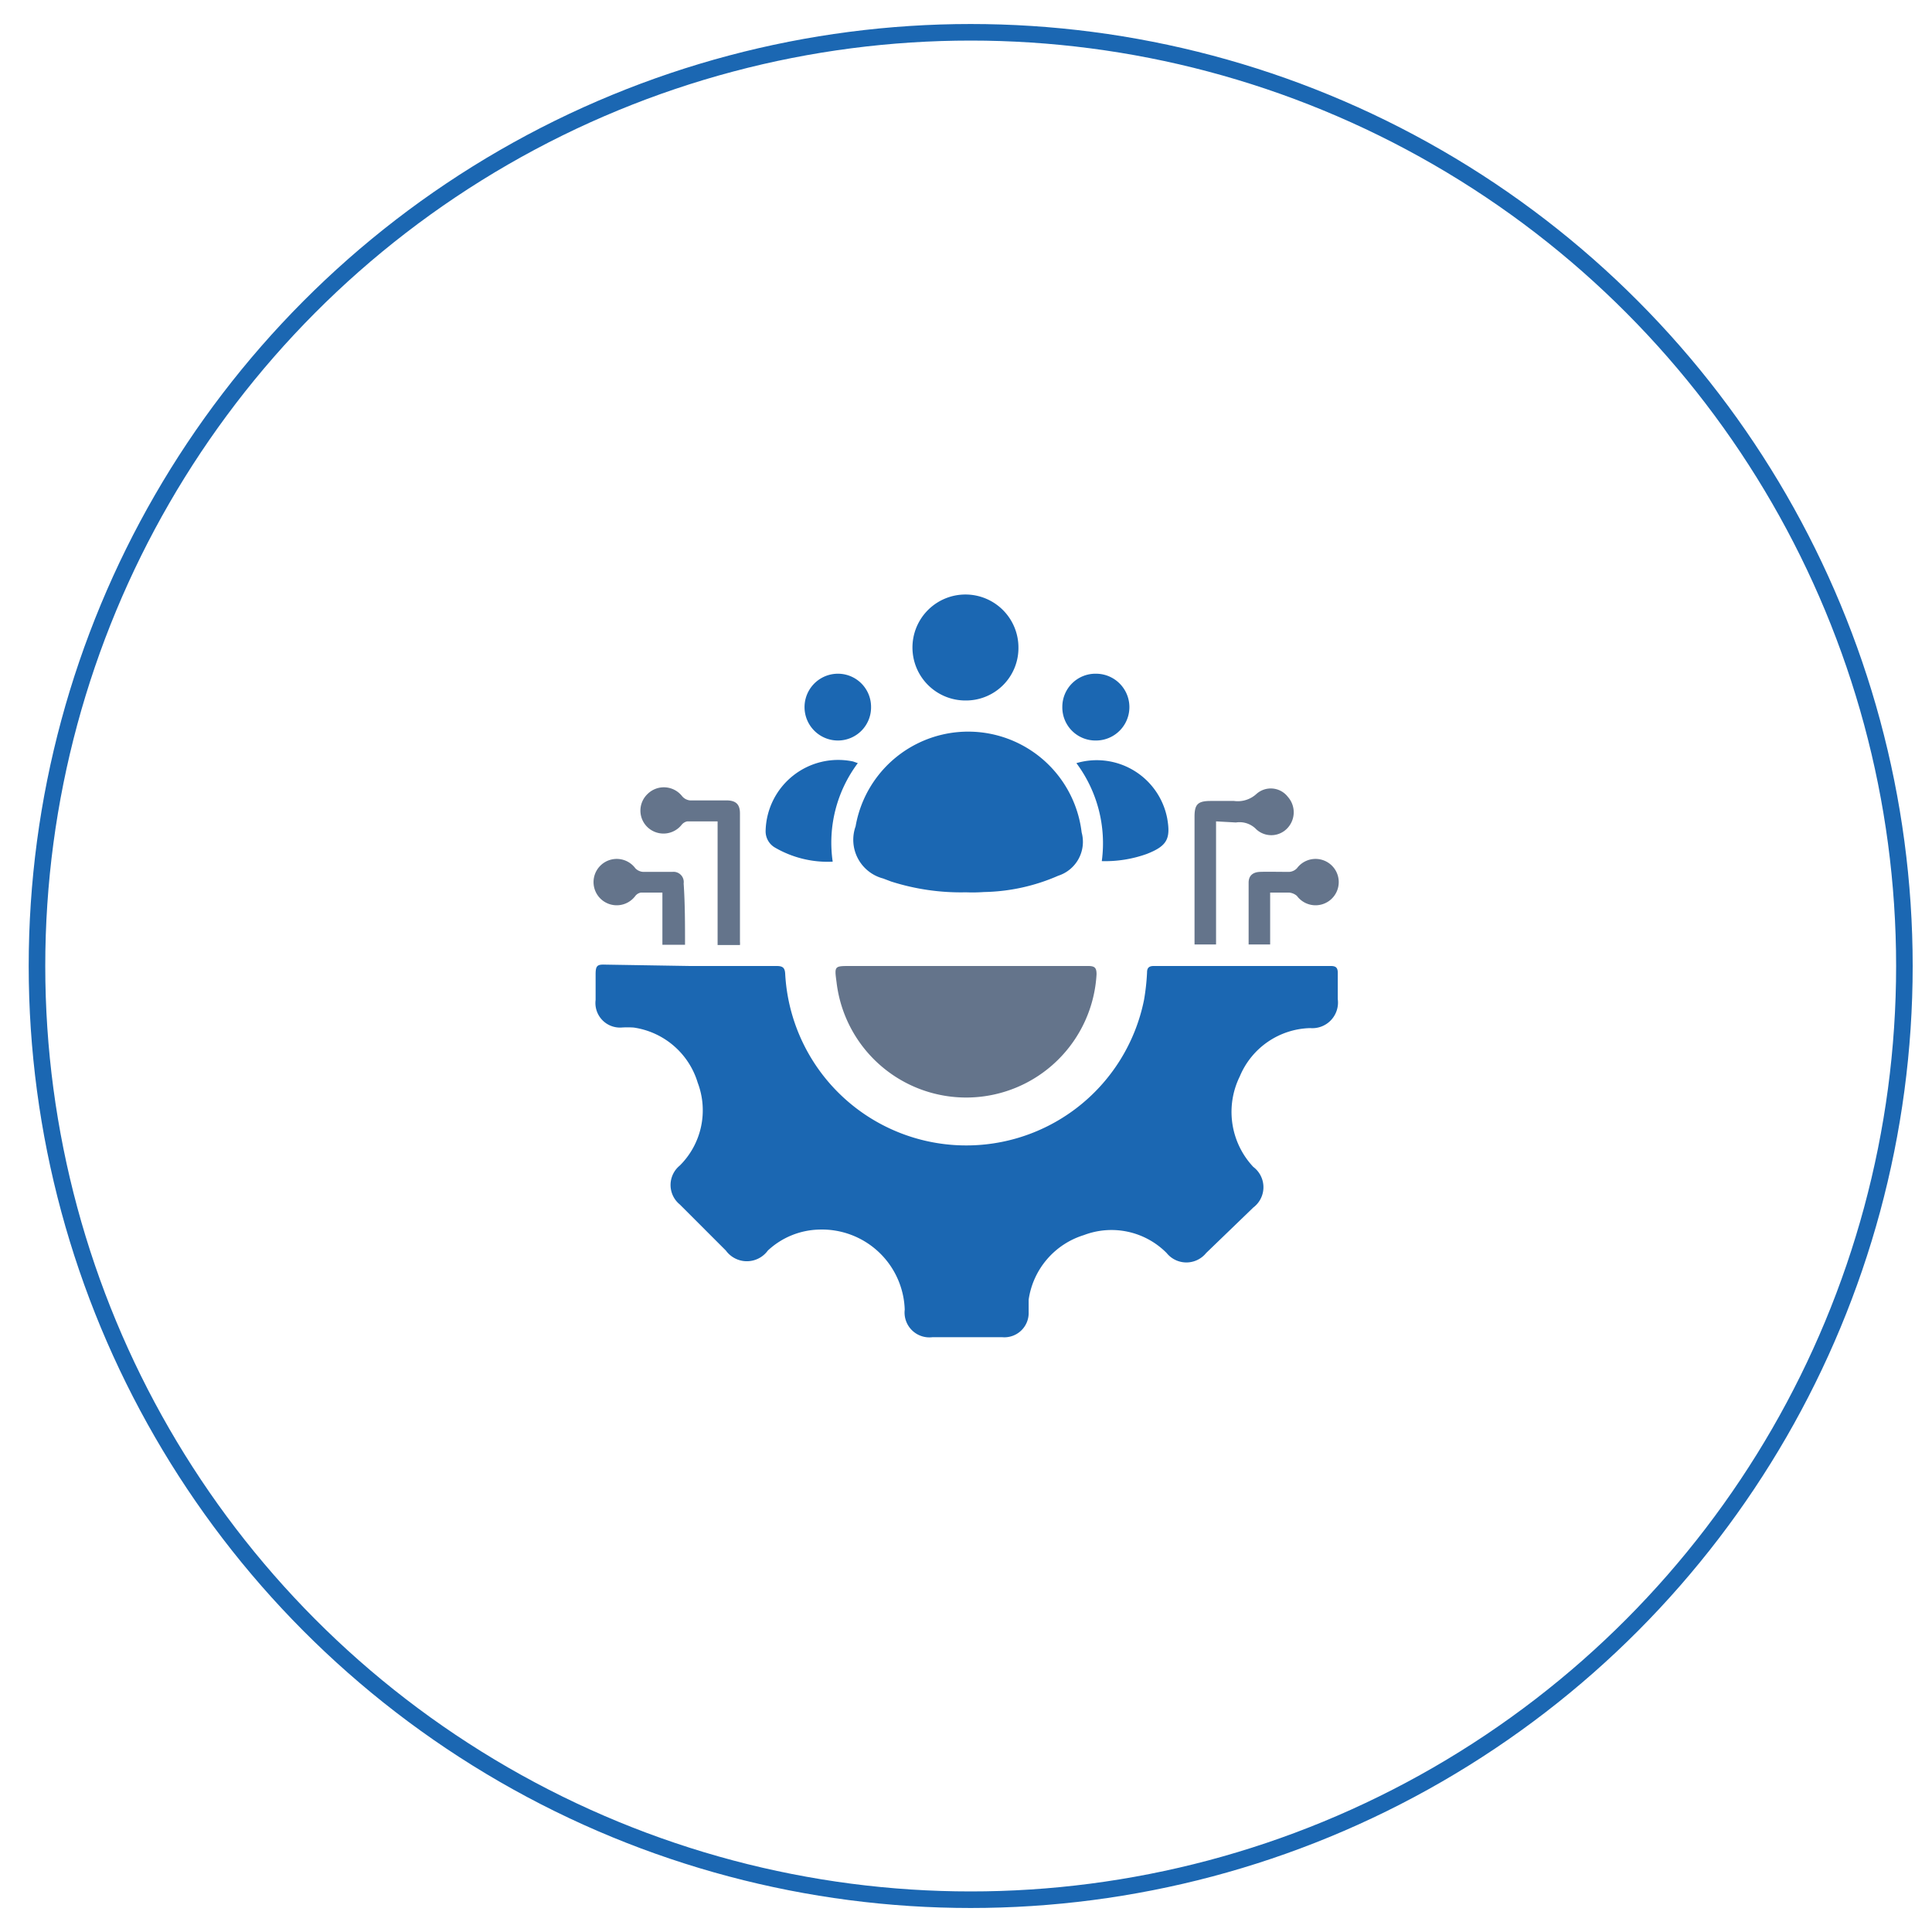 <svg id="Layer_1" data-name="Layer 1" xmlns="http://www.w3.org/2000/svg" viewBox="0 0 70 70"><defs><style>.cls-1{fill:none;stroke:#1b67b2;stroke-miterlimit:10;stroke-width:0.6px;}.cls-2{fill:#1b67b2;}.cls-3{fill:#64748b;}</style></defs><circle class="cls-1" cx="35.17" cy="35" r="33.83"/><path class="cls-2" d="M25,35h3.14c.23,0,.3.07.31.3a6.57,6.57,0,0,0,13,.93,8,8,0,0,0,.11-1c0-.16.07-.23.24-.23h6.42c.19,0,.25.07.25.25s0,.64,0,.95a.93.93,0,0,1-1,1.05A2.84,2.84,0,0,0,44.92,39a2.91,2.91,0,0,0,.49,3.28.92.92,0,0,1,0,1.47L43.7,45.4a.92.92,0,0,1-1.43,0,2.81,2.81,0,0,0-3-.65,2.88,2.88,0,0,0-2,2.34c0,.15,0,.3,0,.45a.88.88,0,0,1-.95.91H33.78a.9.9,0,0,1-1-1,3,3,0,0,0-3.1-2.9,2.82,2.82,0,0,0-1.86.76.94.94,0,0,1-1.52,0l-1.67-1.67a.91.91,0,0,1,0-1.41,2.82,2.82,0,0,0,.65-3,2.85,2.85,0,0,0-2.32-2,3.42,3.42,0,0,0-.45,0,.89.89,0,0,1-.93-1c0-.31,0-.62,0-.93s.06-.36.34-.35Z"/><path class="cls-2" d="M35,32.33a8.31,8.31,0,0,1-2.71-.39L32,31.83a1.45,1.45,0,0,1-1-1.89,4.14,4.14,0,0,1,8.19.22,1.29,1.29,0,0,1-.85,1.57,7,7,0,0,1-2.69.59A5.81,5.81,0,0,1,35,32.33Z"/><path class="cls-3" d="M35,35h4.43c.24,0,.3.07.3.3a4.73,4.73,0,0,1-9.42.29c-.08-.59-.08-.59.49-.59Z"/><path class="cls-2" d="M35,25.38a1.92,1.92,0,1,1,1.9-1.91A1.9,1.9,0,0,1,35,25.38Z"/><path class="cls-2" d="M31.08,27.65a4.8,4.8,0,0,0-.91,3.57,3.8,3.8,0,0,1-2.09-.51.68.68,0,0,1-.34-.61,2.63,2.63,0,0,1,3.17-2.51Z"/><path class="cls-2" d="M39,27.65a2.6,2.6,0,0,1,3.29,2c.13.74,0,1-.74,1.29a4.46,4.46,0,0,1-1.63.26A4.85,4.85,0,0,0,39,27.65Z"/><path class="cls-3" d="M44.06,29.76v4.46h-.78V34c0-1.47,0-2.94,0-4.41,0-.45.12-.57.59-.57h.84a1,1,0,0,0,.82-.26.78.78,0,0,1,1.13.11.84.84,0,0,1,0,1.12.8.8,0,0,1-1.14.06.84.84,0,0,0-.74-.25Z"/><path class="cls-3" d="M26,29.76H24.9a.35.35,0,0,0-.2.12.84.84,0,0,1-1.24.09.83.83,0,0,1,0-1.2.84.84,0,0,1,1.24.06A.43.43,0,0,0,25,29h1.32c.34,0,.49.14.49.47,0,1.55,0,3.1,0,4.65a.6.6,0,0,1,0,.12H26Z"/><path class="cls-3" d="M24.82,34.23H24V32.34c-.28,0-.53,0-.78,0a.33.33,0,0,0-.2.12.84.84,0,1,1,0-1,.43.43,0,0,0,.28.13c.35,0,.71,0,1.06,0a.37.37,0,0,1,.41.42C24.82,32.74,24.82,33.47,24.82,34.23Z"/><path class="cls-3" d="M45.24,34.22c0-.76,0-1.5,0-2.24,0-.25.15-.38.41-.39s.71,0,1.06,0a.43.43,0,0,0,.28-.13.84.84,0,1,1,0,1,.5.5,0,0,0-.28-.12c-.22,0-.45,0-.69,0v1.88Z"/><path class="cls-2" d="M38.49,25.61a1.2,1.2,0,0,1,1.22-1.2,1.21,1.21,0,0,1,0,2.42A1.2,1.2,0,0,1,38.49,25.61Z"/><path class="cls-2" d="M31.56,25.61a1.2,1.2,0,0,1-1.2,1.22,1.21,1.21,0,0,1,0-2.42A1.2,1.2,0,0,1,31.56,25.61Z"/></svg>